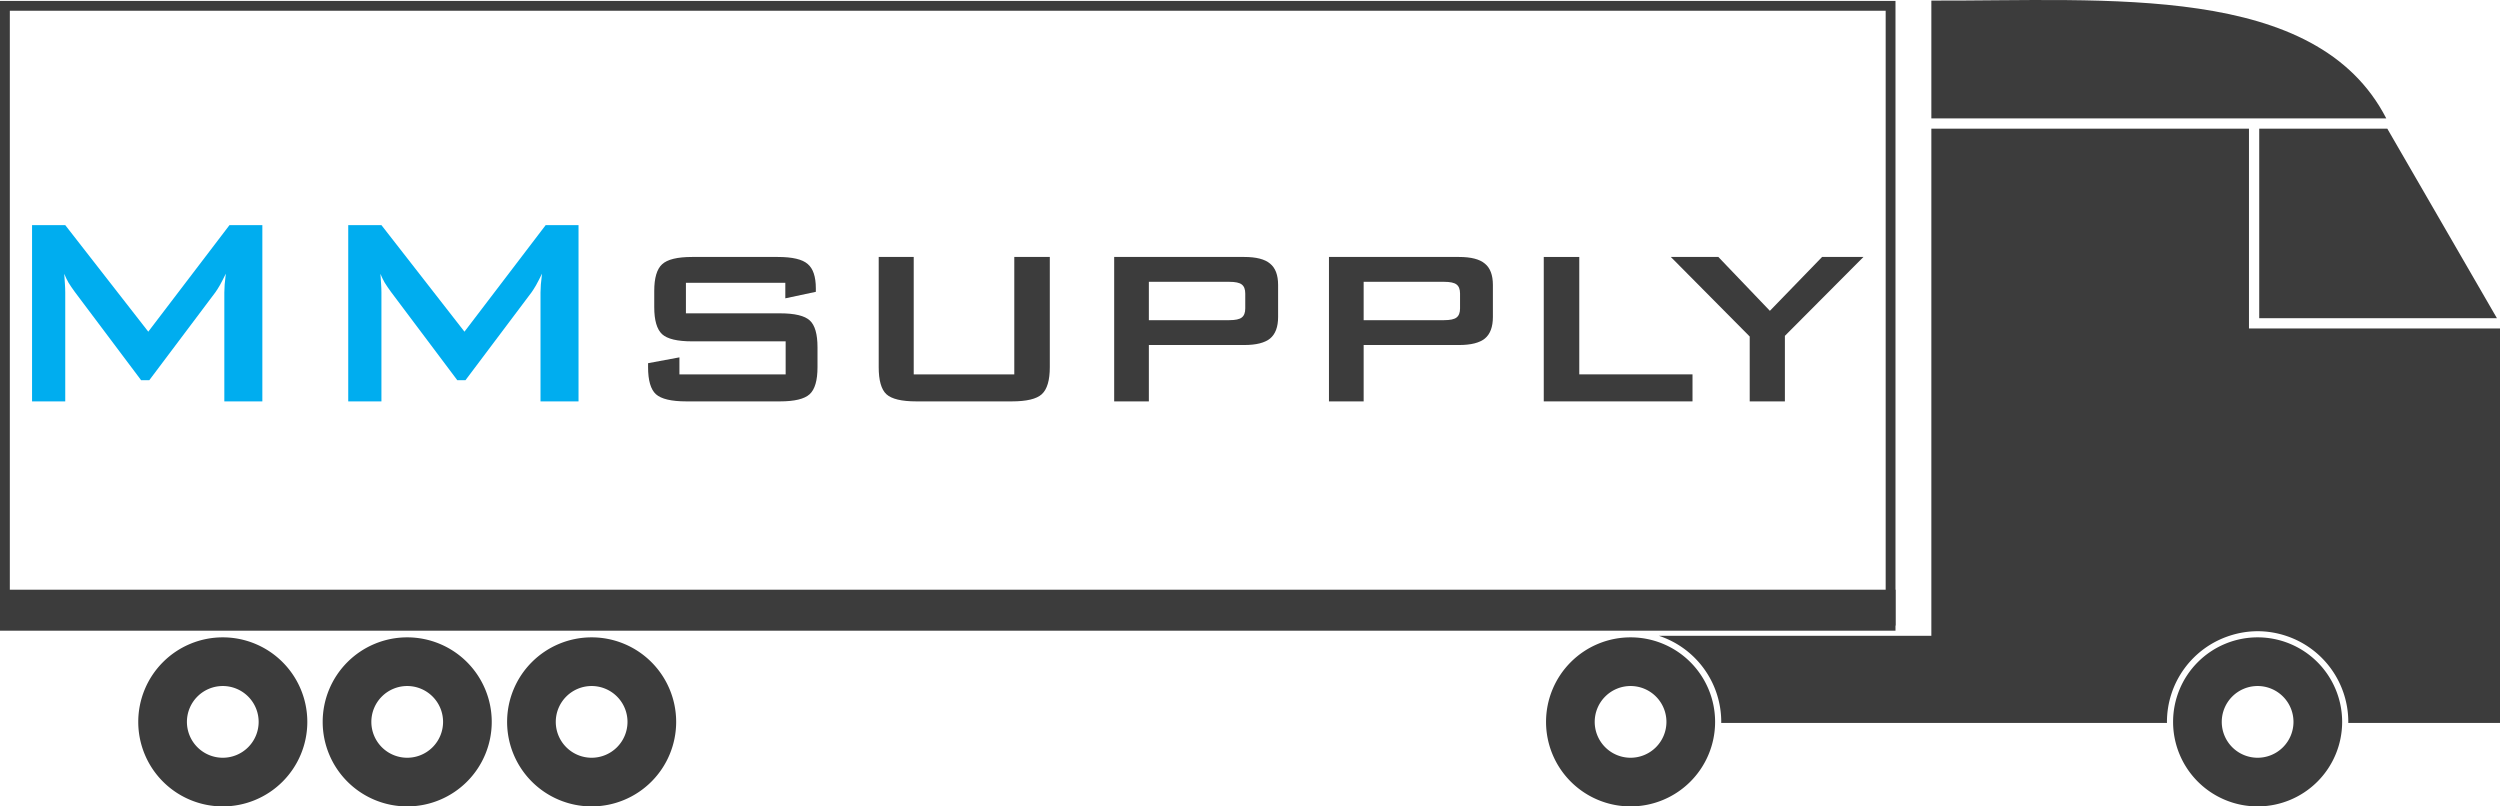 <?xml version="1.0" encoding="UTF-8" standalone="no"?>
<!-- Created with Inkscape (http://www.inkscape.org/) -->

<svg
   xmlns:dc="http://purl.org/dc/elements/1.1/"
   xmlns:cc="http://creativecommons.org/ns#"
   xmlns:rdf="http://www.w3.org/1999/02/22-rdf-syntax-ns#"
   xmlns:svg="http://www.w3.org/2000/svg"
   xmlns="http://www.w3.org/2000/svg"
   xmlns:sodipodi="http://sodipodi.sourceforge.net/DTD/sodipodi-0.dtd"
   xmlns:inkscape="http://www.inkscape.org/namespaces/inkscape"
   width="2440"
   height="787.055"
   viewBox="0 0 2440 787.055"
   version="1.1"
   id="SVGRoot"
   inkscape:version="0.92.3 (2405546, 2018-03-11)"
   sodipodi:docname="MMS, logo, 01.1.svg">
  <sodipodi:namedview
     id="base"
     pagecolor="#ffffff"
     bordercolor="#666666"
     borderopacity="1.0"
     inkscape:pageopacity="0.0"
     inkscape:pageshadow="2"
     inkscape:zoom="0.25"
     inkscape:cx="1001.2284"
     inkscape:cy="709.0333"
     inkscape:document-units="px"
     inkscape:current-layer="layer1"
     showgrid="true"
     inkscape:window-width="1836"
     inkscape:window-height="1057"
     inkscape:window-x="-8"
     inkscape:window-y="-8"
     inkscape:window-maximized="1"
     showguides="true"
     inkscape:snap-bbox="true"
     inkscape:bbox-paths="true"
     inkscape:bbox-nodes="true"
     inkscape:snap-bbox-edge-midpoints="true"
     inkscape:snap-bbox-midpoints="true">
    <inkscape:grid
       type="xygrid"
       id="grid4741"
       originx="-80"
       originy="-698.5" />
  </sodipodi:namedview>
  <defs
     id="defs4725" />
  <g
     id="layer1"
     inkscape:groupmode="layer"
     inkscape:label="Layer 1"
     transform="translate(-80,-114.445)">
    <path
       style="opacity:1;fill:#3c3c3c;fill-opacity:1;stroke:none;stroke-width:6.758;stroke-miterlimit:4;stroke-dasharray:none;stroke-opacity:1"
       d="m 297.439,736.5 a 82.5,82.5 0 0 0 -82.5,82.5 82.5,82.5 0 0 0 82.5,82.5 82.5,82.5 0 0 0 82.5,-82.5 82.5,82.5 0 0 0 -82.5,-82.5 z m 0,47.5 a 35,35 0 0 1 35,35 35,35 0 0 1 -35,35 35,35 0 0 1 -35,-35 35,35 0 0 1 35,-35 z"
       id="circle6427"
       inkscape:export-xdpi="96"
       inkscape:export-ydpi="96"
       inkscape:connector-curvature="0" />
    <path
       inkscape:connector-curvature="0"
       id="path834"
       style="font-style:normal;font-variant:normal;font-weight:normal;font-stretch:semi-expanded;font-size:medium;line-height:1.25;font-family:'BankGothic Md BT';-inkscape-font-specification:'BankGothic Md BT, Semi-Expanded';font-variant-ligatures:normal;font-variant-caps:normal;font-variant-numeric:normal;font-feature-settings:normal;text-align:start;letter-spacing:0px;word-spacing:0px;writing-mode:lr-tb;text-anchor:start;fill:#00adef;fill-opacity:1;stroke:none"
       d="M 111.282,506.194 V 334.156 h 32.389 l 81.055,104.004 79.264,-104.004 h 32.064 V 506.194 H 298.945 V 399.911 q 0,-3.092 0.326,-7.812 0.488,-4.72 1.139,-10.579 -3.255,6.673 -5.697,11.068 -2.441,4.232 -4.395,6.999 l -64.616,85.938 h -7.975 l -64.779,-86.263 q -3.581,-4.883 -6.185,-9.115 -2.441,-4.395 -4.069,-8.464 0.488,5.371 0.651,9.766 0.326,4.395 0.326,8.464 v 106.283 z" />
    <path
       inkscape:connector-curvature="0"
       id="path836"
       style="font-style:normal;font-variant:normal;font-weight:normal;font-stretch:semi-expanded;font-size:medium;line-height:1.25;font-family:'BankGothic Md BT';-inkscape-font-specification:'BankGothic Md BT, Semi-Expanded';font-variant-ligatures:normal;font-variant-caps:normal;font-variant-numeric:normal;font-feature-settings:normal;text-align:start;letter-spacing:0px;word-spacing:0px;writing-mode:lr-tb;text-anchor:start;fill:#00adef;fill-opacity:1;stroke:none"
       d="M 419.876,506.194 V 334.156 h 32.389 l 81.055,104.004 79.264,-104.004 h 32.064 V 506.194 H 607.539 V 399.911 q 0,-3.092 0.326,-7.812 0.488,-4.72 1.139,-10.579 -3.255,6.673 -5.697,11.068 -2.441,4.232 -4.395,6.999 l -64.616,85.938 h -7.975 l -64.779,-86.263 q -3.581,-4.883 -6.185,-9.115 -2.441,-4.395 -4.069,-8.464 0.488,5.371 0.651,9.766 0.326,4.395 0.326,8.464 v 106.283 z" />
    <path
       inkscape:connector-curvature="0"
       id="path838"
       style="font-style:normal;font-variant:normal;font-weight:normal;font-stretch:semi-expanded;font-size:333.333px;line-height:1.25;font-family:'BankGothic Md BT';-inkscape-font-specification:'BankGothic Md BT, Semi-Expanded';font-variant-ligatures:normal;font-variant-caps:normal;font-variant-numeric:normal;font-feature-settings:normal;text-align:start;letter-spacing:0px;word-spacing:0px;writing-mode:lr-tb;text-anchor:start;fill:#3c3c3c;fill-opacity:1;stroke:none"
       d="m 846.471,390.471 h -97.005 v 29.785 h 91.797 q 21.647,0 29.134,6.999 7.487,6.836 7.487,26.204 v 19.368 q 0,19.368 -7.65,26.367 -7.65,6.999 -28.971,6.999 h -91.471 q -21.81,0 -29.622,-6.999 -7.65,-6.999 -7.65,-26.367 v -3.906 l 30.599,-5.697 v 16.602 H 846.797 v -32.227 h -91.309 q -21.647,0 -29.297,-6.999 -7.65,-7.161 -7.65,-26.367 v -15.788 q 0,-19.043 7.65,-26.042 7.65,-7.161 29.297,-7.161 h 83.659 q 21.322,0 29.134,6.836 7.975,6.673 7.975,23.763 v 3.418 l -29.785,6.348 z" />
    <path
       inkscape:connector-curvature="0"
       id="path840"
       style="font-style:normal;font-variant:normal;font-weight:normal;font-stretch:semi-expanded;font-size:333.333px;line-height:1.25;font-family:'BankGothic Md BT';-inkscape-font-specification:'BankGothic Md BT, Semi-Expanded';font-variant-ligatures:normal;font-variant-caps:normal;font-variant-numeric:normal;font-feature-settings:normal;text-align:start;letter-spacing:0px;word-spacing:0px;writing-mode:lr-tb;text-anchor:start;fill:#3c3c3c;fill-opacity:1;stroke:none"
       d="m 971.797,365.243 v 114.583 h 98.145 V 365.243 h 34.668 v 107.585 q 0,19.206 -7.812,26.367 -7.65,6.999 -29.297,6.999 h -93.262 q -21.484,0 -29.134,-6.999 -7.487,-6.999 -7.487,-26.367 V 365.243 Z" />
    <path
       inkscape:connector-curvature="0"
       id="path842"
       style="font-style:normal;font-variant:normal;font-weight:normal;font-stretch:semi-expanded;font-size:333.333px;line-height:1.25;font-family:'BankGothic Md BT';-inkscape-font-specification:'BankGothic Md BT, Semi-Expanded';font-variant-ligatures:normal;font-variant-caps:normal;font-variant-numeric:normal;font-feature-settings:normal;text-align:start;letter-spacing:0px;word-spacing:0px;writing-mode:lr-tb;text-anchor:start;fill:#3c3c3c;fill-opacity:1;stroke:none"
       d="M 1167.435,506.194 V 365.243 h 126.953 q 17.578,0 25.228,6.51 7.812,6.348 7.812,20.833 v 31.25 q 0,14.486 -7.812,20.996 -7.812,6.348 -25.228,6.348 h -93.099 v 55.013 z m 112.305,-116.699 h -78.451 v 37.435 h 78.451 q 8.952,0 12.207,-2.604 3.418,-2.604 3.418,-8.789 v -14.648 q 0,-6.185 -3.418,-8.789 -3.255,-2.604 -12.207,-2.604 z" />
    <path
       inkscape:connector-curvature="0"
       id="path844"
       style="font-style:normal;font-variant:normal;font-weight:normal;font-stretch:semi-expanded;font-size:333.333px;line-height:1.25;font-family:'BankGothic Md BT';-inkscape-font-specification:'BankGothic Md BT, Semi-Expanded';font-variant-ligatures:normal;font-variant-caps:normal;font-variant-numeric:normal;font-feature-settings:normal;text-align:start;letter-spacing:0px;word-spacing:0px;writing-mode:lr-tb;text-anchor:start;fill:#3c3c3c;fill-opacity:1;stroke:none"
       d="M 1377.07,506.194 V 365.243 h 126.953 q 17.578,0 25.228,6.51 7.812,6.348 7.812,20.833 v 31.25 q 0,14.486 -7.812,20.996 -7.812,6.348 -25.228,6.348 h -93.099 v 55.013 z M 1489.375,389.494 h -78.451 v 37.435 h 78.451 q 8.952,0 12.207,-2.604 3.418,-2.604 3.418,-8.789 v -14.648 q 0,-6.185 -3.418,-8.789 -3.255,-2.604 -12.207,-2.604 z" />
    <path
       inkscape:connector-curvature="0"
       id="path846"
       style="font-style:normal;font-variant:normal;font-weight:normal;font-stretch:semi-expanded;font-size:333.333px;line-height:1.25;font-family:'BankGothic Md BT';-inkscape-font-specification:'BankGothic Md BT, Semi-Expanded';font-variant-ligatures:normal;font-variant-caps:normal;font-variant-numeric:normal;font-feature-settings:normal;text-align:start;letter-spacing:0px;word-spacing:0px;writing-mode:lr-tb;text-anchor:start;fill:#3c3c3c;fill-opacity:1;stroke:none"
       d="M 1586.706,506.194 V 365.243 h 34.668 v 114.583 h 110.514 v 26.367 z" />
    <path
       inkscape:connector-curvature="0"
       id="path848"
       style="font-style:normal;font-variant:normal;font-weight:normal;font-stretch:semi-expanded;font-size:333.333px;line-height:1.25;font-family:'BankGothic Md BT';-inkscape-font-specification:'BankGothic Md BT, Semi-Expanded';font-variant-ligatures:normal;font-variant-caps:normal;font-variant-numeric:normal;font-feature-settings:normal;text-align:start;letter-spacing:0px;word-spacing:0px;writing-mode:lr-tb;text-anchor:start;fill:#3c3c3c;fill-opacity:1;stroke:none"
       d="m 1787.715,506.194 v -63.314 l -76.986,-77.637 h 46.387 l 50.293,52.572 50.944,-52.572 h 40.365 l -76.66,76.986 v 63.965 z" />
    <path
       style="opacity:1;fill:#3c3c3c;fill-opacity:1;stroke-width:0.78"
       d="m 80,690 v 40 h 1850 v -40 z"
       id="rect821"
       inkscape:export-xdpi="96"
       inkscape:export-ydpi="96"
       inkscape:connector-curvature="0" />
    <path
       style="opacity:1;fill:#3c3c3c;fill-opacity:1;stroke:none;stroke-width:0.77"
       d="m 1965,240 v 495 h -265.91 a 88.5,88.5 0 0 1 60.85,84 88.5,88.5 0 0 1 -0.051,1 h 435.086 a 88.5,88.5 0 0 1 -0.035,-1 88.5,88.5 0 0 1 60.988,-84 88.5,88.5 0 0 1 27.512,-4.5 88.5,88.5 0 0 1 27.65,4.5 88.5,88.5 0 0 1 60.85,84 88.5,88.5 0 0 1 -0.051,1 H 2520 V 735 435 H 2275 V 240 Z"
       id="rect4800"
       inkscape:export-xdpi="96"
       inkscape:export-ydpi="96"
       inkscape:connector-curvature="0" />
    <path
       style="opacity:1;fill:#3c3c3c;fill-opacity:1;stroke:none;stroke-width:6.758;stroke-miterlimit:4;stroke-dasharray:none;stroke-opacity:1"
       d="m 1671.439,736.5 a 82.5,82.5 0 0 0 -82.5,82.5 82.5,82.5 0 0 0 82.5,82.5 82.5,82.5 0 0 0 82.5,-82.5 82.5,82.5 0 0 0 -82.5,-82.5 z m 0,47.5 a 35,35 0 0 1 35,35 35,35 0 0 1 -35,35 35,35 0 0 1 -35,-35 35,35 0 0 1 35,-35 z"
       id="path1069"
       inkscape:export-xdpi="96"
       inkscape:export-ydpi="96"
       inkscape:connector-curvature="0" />
    <rect
       style="opacity:1;fill:none;fill-opacity:1;stroke:#3c3c3c;stroke-width:9.584;stroke-miterlimit:4;stroke-dasharray:none;stroke-opacity:1"
       id="rect4838"
       width="1840.416"
       height="600.067"
       x="84.792"
       y="120.141"
       inkscape:export-xdpi="96"
       inkscape:export-ydpi="96" />
    <path
       style="fill:#3c3c3c;fill-opacity:1;stroke:none;stroke-width:9.545;stroke-linecap:butt;stroke-linejoin:miter;stroke-miterlimit:4;stroke-dasharray:none;stroke-opacity:1"
       d="M 1965,115.022 C 2136.882,115.617 2340.689,97.074 2409,230 h -444 z"
       id="path4882"
       inkscape:connector-curvature="0"
       sodipodi:nodetypes="cc"
       inkscape:export-xdpi="96"
       inkscape:export-ydpi="96" />
    <path
       style="opacity:1;fill:#3c3c3c;fill-opacity:1;stroke:none;stroke-width:6.855;stroke-miterlimit:4;stroke-dasharray:none;stroke-opacity:1"
       d="m 2283.439,736.5 a 82.5,82.5 0 0 0 -82.5,82.5 82.5,82.5 0 0 0 82.5,82.5 82.5,82.5 0 0 0 82.5,-82.5 82.5,82.5 0 0 0 -82.5,-82.5 z m 0,47.5 a 35,35 0 0 1 35,35 35,35 0 0 1 -35,35 35,35 0 0 1 -35,-35 35,35 0 0 1 35,-35 z"
       id="ellipse4810"
       inkscape:export-xdpi="96"
       inkscape:export-ydpi="96"
       inkscape:connector-curvature="0" />
    <path
       style="opacity:1;fill:#3c3c3c;fill-opacity:1;stroke:none;stroke-width:6.758;stroke-miterlimit:4;stroke-dasharray:none;stroke-opacity:1"
       d="m 477.439,736.5 a 82.5,82.5 0 0 0 -82.5,82.5 82.5,82.5 0 0 0 82.5,82.5 82.5,82.5 0 0 0 82.5,-82.5 82.5,82.5 0 0 0 -82.5,-82.5 z m 0,47.5 a 35,35 0 0 1 35,35 35,35 0 0 1 -35,35 35,35 0 0 1 -35,-35 35,35 0 0 1 35,-35 z"
       id="circle6431"
       inkscape:export-xdpi="96"
       inkscape:export-ydpi="96"
       inkscape:connector-curvature="0" />
    <path
       style="opacity:1;fill:#3c3c3c;fill-opacity:1;stroke:none;stroke-width:6.758;stroke-miterlimit:4;stroke-dasharray:none;stroke-opacity:1"
       d="m 657.439,736.5 a 82.5,82.5 0 0 0 -82.5,82.5 82.5,82.5 0 0 0 82.5,82.5 82.5,82.5 0 0 0 82.5,-82.5 82.5,82.5 0 0 0 -82.5,-82.5 z m 0,47.5 a 35,35 0 0 1 35,35 35,35 0 0 1 -35,35 35,35 0 0 1 -35,-35 35,35 0 0 1 35,-35 z"
       id="circle6435"
       inkscape:export-xdpi="96"
       inkscape:export-ydpi="96"
       inkscape:connector-curvature="0" />
    <path
       style="fill:#3c3c3c;fill-opacity:1;stroke:none;stroke-width:1px;stroke-linecap:butt;stroke-linejoin:miter;stroke-opacity:1"
       d="m 2285,240 h 125 l 107,185 h -232 z"
       id="path6442"
       inkscape:connector-curvature="0"
       inkscape:export-xdpi="96"
       inkscape:export-ydpi="96" />
  </g>
</svg>
